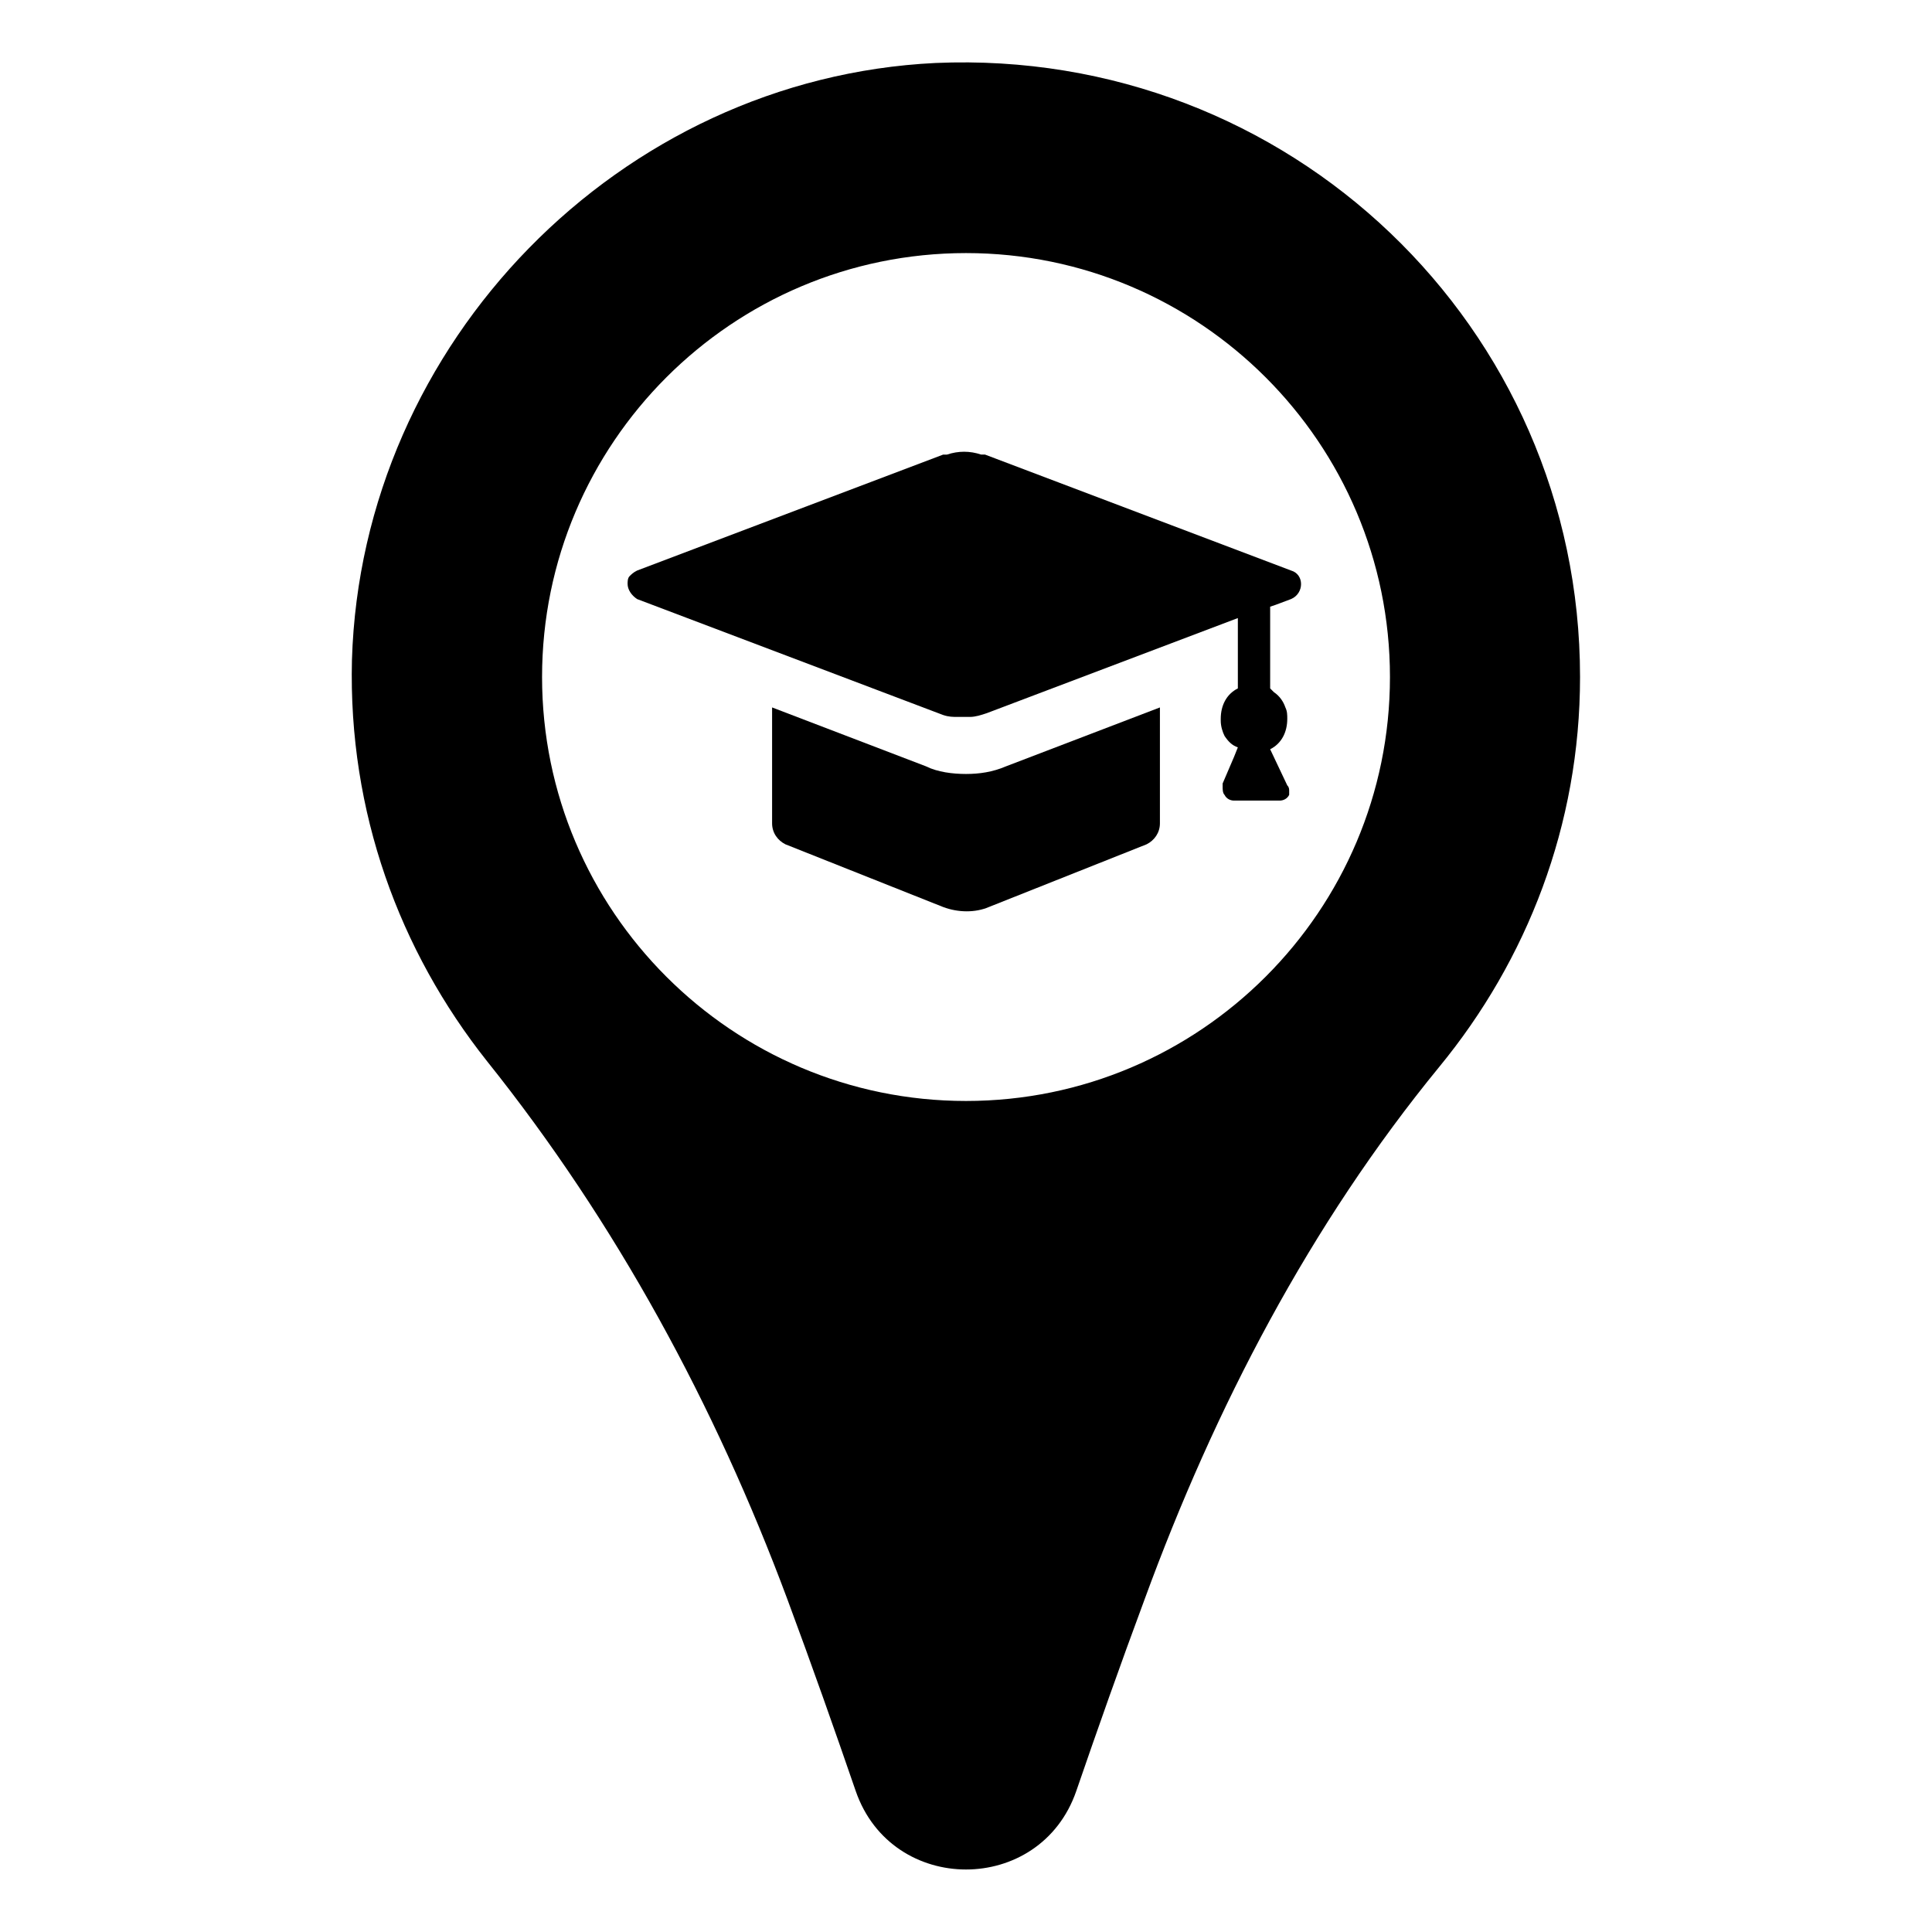 <?xml version="1.0" encoding="UTF-8"?>
<!-- Uploaded to: ICON Repo, www.svgrepo.com, Generator: ICON Repo Mixer Tools -->
<svg fill="#000000" width="800px" height="800px" version="1.1" viewBox="144 144 512 512" xmlns="http://www.w3.org/2000/svg">
 <g>
  <path d="m391.94 160.69c-83.633 4.031-152.15 74.062-154.67 158.2-1.008 40.305 12.594 77.082 35.77 106.3 34.258 42.824 60.457 91.191 79.602 142.58 6.551 17.633 12.594 34.762 18.137 50.883 9.574 27.711 48.871 27.711 58.441 0 5.543-16.121 11.586-33.25 18.137-50.883 18.641-50.883 43.832-99.25 78.09-141.07 23.176-28.215 37.281-63.984 37.281-103.28 0.004-92.703-77.082-166.76-170.79-162.73zm8.062 275.08c-61.969 0-112.35-50.383-112.35-112.35 0-61.969 50.383-112.35 112.35-112.35 61.969 0 112.35 50.383 112.35 112.35s-50.379 112.35-112.35 112.35z"/>
  <path d="m404.03 264.47c-3.023-1.008-6.047-1.008-9.07 0h-1.008l-81.113 30.73c-1.008 0.504-1.512 1.008-2.016 1.512-0.504 0.504-0.504 1.512-0.504 2.016 0 1.512 1.008 3.023 2.519 4.031l81.113 30.73c1.512 0.504 2.519 0.504 4.031 0.504h3.023c1.512 0 3.023-0.504 4.535-1.008l66.504-25.191v18.641c-3.023 1.512-4.535 4.535-4.535 8.062v0.504c0 1.512 0.504 3.023 1.008 4.031 1.008 1.512 2.016 2.519 3.527 3.023l-1.008 2.519-3.023 7.055v1.008c0 0.504 0 1.512 0.504 2.016 0.504 1.008 1.512 1.512 2.519 1.512h12.09c1.008 0 2.016-0.504 2.519-1.512v-0.504-0.504c0-0.504 0-1.008-0.504-1.512l-4.535-9.574c3.023-1.512 4.535-4.535 4.535-8.062 0-1.008 0-2.016-0.504-3.023-0.504-1.512-1.512-3.023-3.023-4.031l-1.008-1.008v-21.664l1.512-0.504 4.031-1.512c3.527-1.512 3.527-6.551 0-7.559l-81.113-30.73c0 0.004-0.504 0.004-1.008 0.004z"/>
  <path d="m400 349.11c-3.527 0-7.559-0.504-10.578-2.016l-40.809-15.617v30.73c0 2.519 1.512 4.535 3.527 5.543l41.816 16.625c4.031 1.512 8.566 1.512 12.09 0l41.816-16.625c2.016-1.008 3.527-3.023 3.527-5.543v-30.73l-40.809 15.617c-3.531 1.512-7.059 2.016-10.582 2.016z"/>
 </g>
</svg>